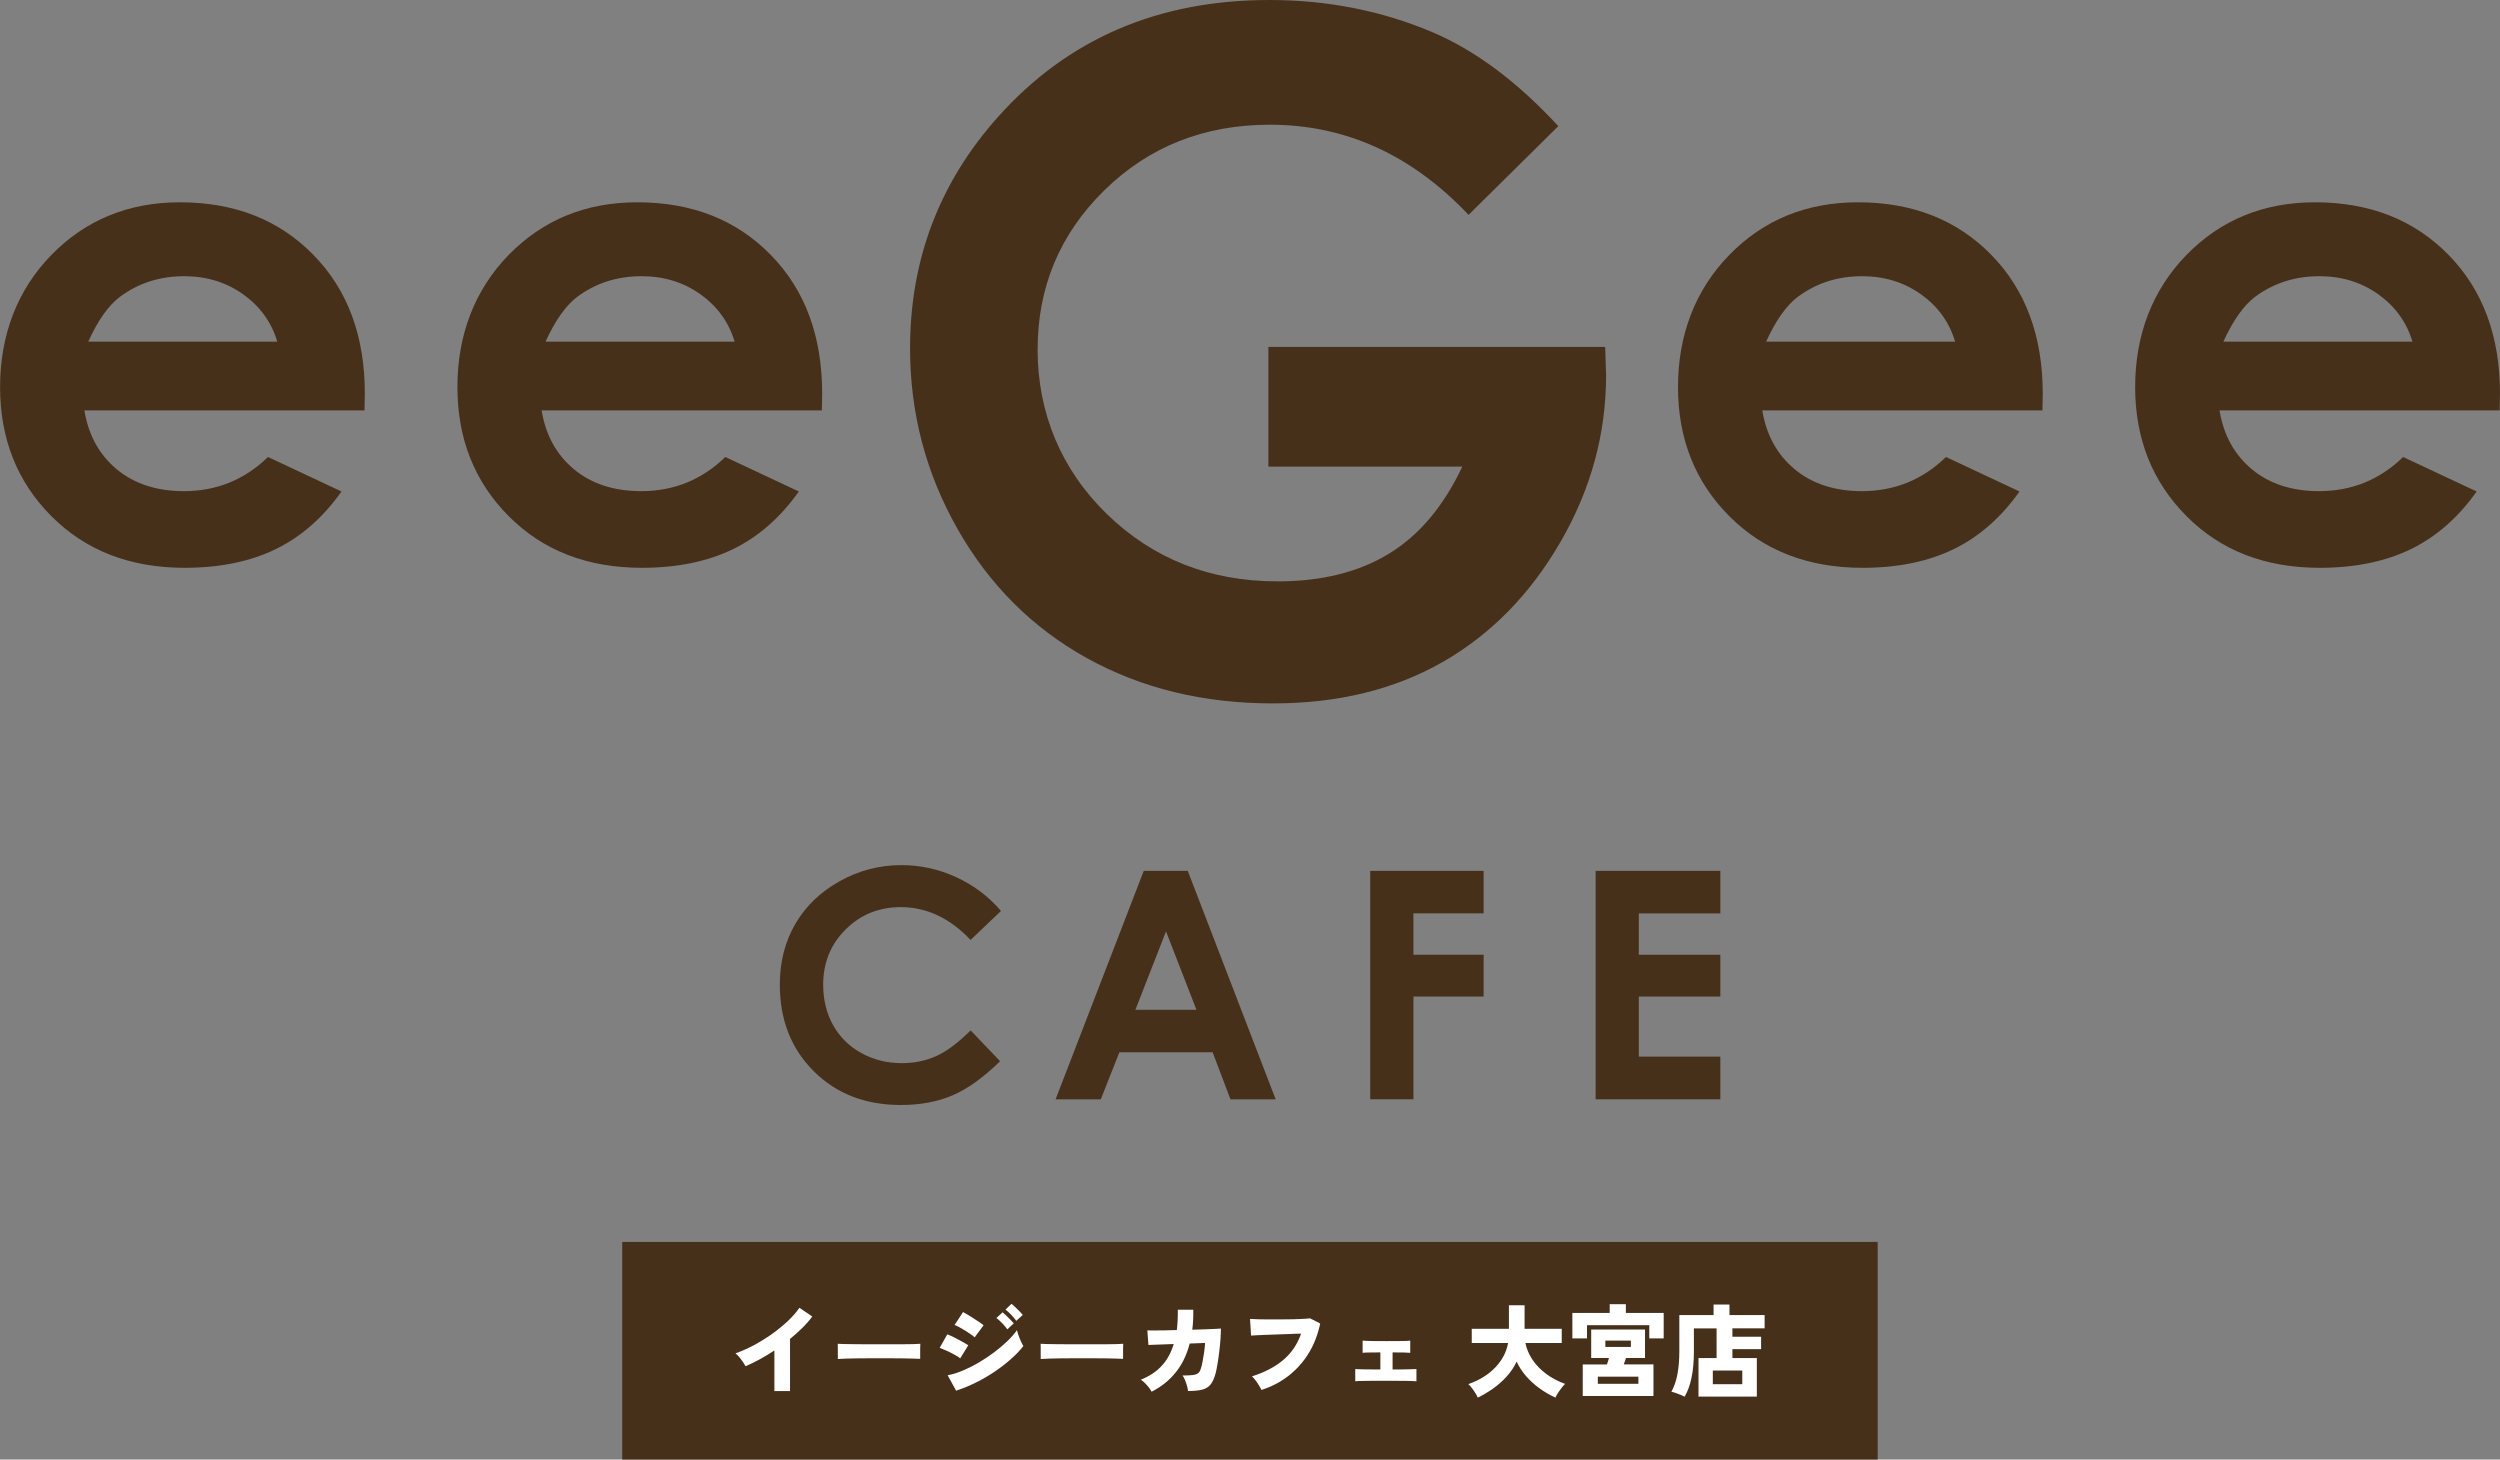 <?xml version="1.0" encoding="UTF-8"?>
<svg id="_レイヤー_2" data-name="レイヤー 2" xmlns="http://www.w3.org/2000/svg" viewBox="0 0 298.69 174.38">
  <rect x="0" y="0" width="298.69" height="174.38" fill="#808080" stroke="none"/>
  <defs>
    <style>
      .cls-1 {
        fill: #fff;
      }

      .cls-2 {
        fill: #46301a;
      }
    </style>
  </defs>
  <g id="_レイヤー_1-2" data-name="レイヤー 1">
    <g>
      <rect class="cls-2" x="74.34" y="148.38" width="150" height="26"/>
      <g>
        <g>
          <path class="cls-2" d="M43.55,49.03H10.08c.49,2.95,1.77,5.29,3.87,7.04,2.1,1.74,4.78,2.61,8.03,2.61,3.89,0,7.24-1.36,10.04-4.08l8.78,4.12c-2.19,3.1-4.81,5.4-7.86,6.89-3.05,1.48-6.68,2.23-10.87,2.23-6.52,0-11.82-2.05-15.92-6.16-4.1-4.11-6.14-9.26-6.14-15.44s2.04-11.59,6.13-15.78c4.08-4.18,9.21-6.29,15.36-6.29,6.54,0,11.86,2.1,15.95,6.29,4.1,4.18,6.14,9.71,6.14,16.58l-.04,1.99ZM33.13,40.82c-.69-2.32-2.05-4.2-4.07-5.65-2.03-1.45-4.38-2.17-7.06-2.17-2.9,0-5.45.82-7.64,2.44-1.38,1.02-2.65,2.81-3.82,5.38h22.59Z"/>
          <path class="cls-2" d="M98.18,49.03h-33.47c.48,2.95,1.77,5.29,3.87,7.04,2.1,1.74,4.78,2.61,8.04,2.61,3.89,0,7.24-1.36,10.04-4.08l8.78,4.12c-2.19,3.1-4.81,5.4-7.86,6.89-3.05,1.48-6.68,2.23-10.88,2.23-6.51,0-11.82-2.05-15.91-6.16-4.1-4.11-6.14-9.26-6.14-15.44s2.04-11.59,6.12-15.78c4.09-4.18,9.2-6.29,15.37-6.29,6.54,0,11.86,2.1,15.95,6.29,4.1,4.18,6.14,9.71,6.14,16.58l-.04,1.99ZM87.77,40.82c-.69-2.32-2.05-4.2-4.07-5.65-2.03-1.45-4.38-2.17-7.05-2.17-2.91,0-5.46.82-7.65,2.44-1.37,1.02-2.65,2.81-3.82,5.38h22.6Z"/>
          <path class="cls-2" d="M244.02,49.03h-33.47c.49,2.95,1.77,5.29,3.88,7.04,2.1,1.74,4.78,2.61,8.03,2.61,3.89,0,7.24-1.36,10.04-4.08l8.78,4.12c-2.19,3.1-4.81,5.4-7.86,6.89-3.05,1.48-6.68,2.23-10.88,2.23-6.51,0-11.82-2.05-15.92-6.16-4.1-4.11-6.14-9.26-6.14-15.44s2.04-11.59,6.13-15.78c4.08-4.18,9.2-6.29,15.36-6.29,6.54,0,11.86,2.1,15.95,6.29,4.09,4.18,6.14,9.71,6.14,16.58l-.04,1.99ZM233.59,40.82c-.69-2.32-2.04-4.2-4.07-5.65-2.03-1.45-4.38-2.17-7.05-2.17-2.91,0-5.45.82-7.64,2.44-1.38,1.02-2.65,2.81-3.82,5.38h22.59Z"/>
          <path class="cls-2" d="M298.65,49.03h-33.47c.48,2.95,1.77,5.29,3.87,7.04,2.1,1.74,4.77,2.61,8.03,2.61,3.89,0,7.24-1.36,10.04-4.08l8.78,4.12c-2.19,3.1-4.81,5.4-7.86,6.89-3.05,1.48-6.68,2.23-10.88,2.23-6.52,0-11.82-2.05-15.91-6.16-4.1-4.11-6.15-9.26-6.15-15.44s2.04-11.59,6.13-15.78c4.08-4.18,9.2-6.29,15.36-6.29,6.54,0,11.86,2.1,15.96,6.29,4.09,4.18,6.14,9.71,6.14,16.58l-.04,1.99ZM288.23,40.82c-.69-2.32-2.05-4.2-4.07-5.65-2.03-1.45-4.38-2.17-7.05-2.17-2.9,0-5.46.82-7.65,2.44-1.37,1.02-2.65,2.81-3.82,5.38h22.6Z"/>
          <path class="cls-2" d="M186.18,15.07l-10.72,10.6c-6.79-7.17-14.7-10.77-23.73-10.77-7.87,0-14.47,2.62-19.79,7.84-5.32,5.22-7.97,11.57-7.97,19.04s2.76,14.27,8.27,19.63c5.52,5.37,12.33,8.05,20.42,8.05,5.26,0,9.7-1.11,13.31-3.32,3.61-2.21,6.52-5.68,8.74-10.39h-23.17v-14.3h40.24l.11,3.38c0,6.99-1.81,13.63-5.44,19.9-3.62,6.27-8.32,11.06-14.08,14.36-5.77,3.3-12.53,4.95-20.29,4.95-8.3,0-15.71-1.8-22.22-5.41-6.51-3.61-11.66-8.75-15.45-15.42-3.79-6.67-5.68-13.87-5.68-21.59,0-10.59,3.5-19.8,10.49-27.63C127.54,4.66,138.34,0,151.65,0c6.96,0,13.47,1.29,19.52,3.86,5.11,2.18,10.12,5.91,15.01,11.21Z"/>
        </g>
        <g>
          <path class="cls-2" d="M119.59,108.84l-3.63,3.46c-2.47-2.61-5.25-3.92-8.34-3.92-2.61,0-4.8.89-6.59,2.67-1.79,1.78-2.68,3.98-2.68,6.59,0,1.82.4,3.44,1.19,4.85.79,1.41,1.91,2.52,3.36,3.32s3.05,1.21,4.82,1.21c1.51,0,2.88-.28,4.13-.84,1.25-.56,2.62-1.59,4.12-3.07l3.52,3.68c-2.02,1.97-3.92,3.33-5.71,4.09-1.79.76-3.84,1.14-6.14,1.14-4.24,0-7.72-1.34-10.42-4.04-2.7-2.69-4.05-6.14-4.05-10.34,0-2.72.62-5.14,1.85-7.25,1.23-2.12,2.99-3.82,5.29-5.1,2.29-1.29,4.77-1.93,7.41-1.93,2.25,0,4.42.48,6.5,1.43,2.08.95,3.88,2.3,5.39,4.06Z"/>
          <path class="cls-2" d="M136.64,104.05h5.27l10.5,27.29h-5.4l-2.13-5.62h-11.14l-2.22,5.62h-5.4l10.53-27.29ZM139.31,111.28l-3.66,9.37h7.3l-3.64-9.37Z"/>
          <path class="cls-2" d="M163.72,104.05h13.54v5.07h-8.39v4.95h8.39v4.99h-8.39v12.28h-5.16v-27.29Z"/>
          <path class="cls-2" d="M190.64,104.05h14.9v5.08h-9.74v4.94h9.74v4.99h-9.74v7.18h9.74v5.1h-14.9v-27.29Z"/>
        </g>
      </g>
      <g>
        <path class="cls-1" d="M92.52,166.22v-4.87c-1.15.76-2.3,1.39-3.44,1.88-.08-.14-.19-.31-.32-.51-.14-.2-.28-.39-.44-.58-.16-.19-.31-.34-.45-.45.72-.25,1.45-.57,2.2-.97.74-.4,1.46-.84,2.15-1.33.69-.49,1.32-1.01,1.89-1.54.57-.54,1.04-1.07,1.4-1.6l1.54,1.04c-.34.46-.74.92-1.2,1.37s-.94.89-1.46,1.31v6.23h-1.86Z"/>
        <path class="cls-1" d="M100.1,162.37c0-.14,0-.33,0-.56,0-.23,0-.46,0-.7s0-.42-.01-.56c.11,0,.36.02.73.03.38.01.84.02,1.38.02s1.13,0,1.77.01c.64,0,1.27,0,1.91,0s1.24,0,1.81,0c.56,0,1.05-.01,1.45-.02.4-.01.67-.03.82-.04,0,.13-.01.31-.02.55s0,.47,0,.7c0,.23,0,.42,0,.55-.18,0-.47-.02-.85-.03-.38-.01-.84-.02-1.36-.03s-1.08-.01-1.67-.01h-1.79c-.6,0-1.17,0-1.72.01s-1.03.02-1.46.03c-.42.01-.76.03-1,.05Z"/>
        <path class="cls-1" d="M114.72,162.29c-.17-.14-.4-.29-.7-.45s-.6-.32-.92-.46c-.32-.14-.59-.26-.83-.35l.91-1.61c.25.1.53.22.85.38.32.16.62.32.92.49.3.17.55.32.74.44l-.97,1.56ZM114.23,166.15l-1.01-1.84c.57-.1,1.17-.29,1.81-.56.64-.27,1.28-.59,1.93-.97.64-.38,1.26-.79,1.84-1.23.58-.44,1.11-.89,1.58-1.34s.84-.88,1.12-1.29c.05.19.11.41.2.65.08.24.18.47.28.7.1.22.2.41.29.55-.4.51-.89,1.03-1.48,1.55-.59.52-1.24,1.03-1.95,1.51-.71.48-1.46.91-2.24,1.3-.78.39-1.57.71-2.36.97ZM116.45,159.78c-.12-.11-.28-.24-.49-.38-.21-.14-.43-.29-.67-.44-.24-.15-.47-.28-.69-.4s-.41-.21-.55-.26l1.01-1.54c.17.09.37.2.6.34.23.14.47.28.7.44.24.16.46.3.67.44s.37.26.49.35l-1.07,1.45ZM120.35,158.82c-.17-.24-.38-.49-.62-.74s-.48-.45-.68-.61l.73-.68c.11.09.25.21.43.38.17.16.34.33.51.5s.3.32.4.44l-.76.71ZM121.42,157.8c-.17-.23-.38-.47-.62-.73s-.47-.45-.67-.61l.72-.68c.12.09.27.21.44.38.17.16.34.33.51.5s.3.32.4.44l-.77.7Z"/>
        <path class="cls-1" d="M124.34,162.37c0-.14,0-.33,0-.56,0-.23,0-.46,0-.7s0-.42-.01-.56c.11,0,.36.02.73.03.38.01.84.02,1.38.02s1.13,0,1.77.01c.64,0,1.27,0,1.91,0s1.24,0,1.81,0c.56,0,1.05-.01,1.45-.02.4-.01.67-.03.82-.04,0,.13-.01.31-.02.55s0,.47,0,.7c0,.23,0,.42,0,.55-.18,0-.47-.02-.85-.03-.38-.01-.84-.02-1.36-.03s-1.08-.01-1.67-.01h-1.79c-.6,0-1.17,0-1.72.01s-1.03.02-1.46.03c-.42.01-.76.03-1,.05Z"/>
        <path class="cls-1" d="M137.58,166.27c-.06-.14-.17-.31-.31-.49-.14-.18-.3-.36-.47-.53s-.34-.31-.5-.41c.99-.39,1.82-.93,2.47-1.63.66-.69,1.14-1.57,1.46-2.63l-3.02.11-.13-1.74c.13,0,.36.01.71.01s.76,0,1.25-.01,1.01-.02,1.56-.04c.05-.37.08-.75.1-1.16.02-.4.03-.83.02-1.27h1.85c0,.43,0,.83-.02,1.23-.02.4-.05.78-.1,1.16.54-.02,1.05-.03,1.53-.05.48-.02.88-.03,1.22-.05.34-.02.56-.03.67-.04,0,.34-.02.76-.05,1.25s-.09.99-.15,1.52c-.06.52-.13,1.02-.21,1.48s-.15.83-.23,1.12c-.15.57-.35,1-.59,1.31-.24.3-.57.51-1,.62-.42.11-.99.16-1.7.16-.02-.16-.05-.35-.11-.58-.06-.22-.14-.45-.23-.68-.09-.23-.19-.43-.31-.59.5,0,.89-.02,1.17-.05.28-.03.5-.1.65-.2.15-.1.26-.26.33-.48.09-.24.17-.54.23-.89.07-.35.13-.73.19-1.13.06-.4.1-.78.12-1.14l-1.84.07c-.35,1.36-.91,2.52-1.69,3.47-.77.96-1.73,1.72-2.87,2.29Z"/>
        <path class="cls-1" d="M150.71,166.06c-.06-.14-.16-.31-.28-.51s-.26-.41-.41-.61c-.15-.2-.3-.37-.44-.5,1.5-.47,2.74-1.12,3.72-1.94s1.7-1.87,2.15-3.16c-.39,0-.83.02-1.3.04-.48.02-.96.03-1.45.05-.49.02-.95.04-1.39.05-.44.02-.82.03-1.15.05-.32.02-.55.03-.69.04l-.12-1.99c.31.02.71.04,1.2.05s1.01.01,1.58.01,1.13,0,1.69-.01c.56,0,1.08-.02,1.55-.04.48-.02.86-.05,1.16-.08l1.2.62c-.27,1.31-.73,2.49-1.37,3.54-.64,1.05-1.44,1.94-2.39,2.69-.95.74-2.03,1.31-3.24,1.7Z"/>
        <path class="cls-1" d="M161.92,165.03v-1.46c.26.02.64.03,1.15.04.51,0,1.13.01,1.85.01v-2.04c-.46,0-.89,0-1.29.01-.4,0-.67.02-.83.04v-1.46c.23.02.59.04,1.07.05s1.09.01,1.82.01,1.28,0,1.76-.01c.48,0,.83-.02,1.04-.05v1.46c-.17-.02-.43-.03-.77-.04-.35,0-.79-.01-1.34-.01v2.04c.7,0,1.31,0,1.81-.02s.85-.02,1.04-.03v1.46c-.25-.02-.67-.04-1.28-.05-.6,0-1.38-.01-2.33-.01-.5,0-1.01,0-1.52,0s-.96.01-1.35.02c-.39,0-.67.02-.84.04Z"/>
        <path class="cls-1" d="M176.56,166.98c-.08-.18-.18-.37-.31-.57-.13-.2-.26-.4-.41-.59-.14-.19-.28-.34-.41-.45,1.33-.47,2.4-1.14,3.22-1.99.82-.86,1.33-1.83,1.53-2.92h-4.34v-1.7h4.44v-2.81h1.87v2.81h4.44v1.7h-4.34c.14.71.43,1.38.86,2.02.43.63.98,1.19,1.64,1.68.66.49,1.41.88,2.24,1.18-.14.14-.28.3-.43.49-.15.19-.29.39-.42.59s-.23.39-.3.56c-.62-.28-1.24-.63-1.84-1.06-.6-.42-1.14-.91-1.63-1.46-.48-.55-.87-1.14-1.17-1.78-.3.64-.69,1.23-1.19,1.78s-1.04,1.03-1.64,1.45c-.6.42-1.2.78-1.81,1.07Z"/>
        <path class="cls-1" d="M187.86,159.91v-3.05h4.46v-1.04h1.93v1.04h4.52v3.05h-1.72v-1.58h-7.44v1.58h-1.76ZM189.1,166.8v-3.78h2.89c.04-.11.08-.24.13-.38.04-.14.08-.27.11-.39h-2.12v-3.4h6.43v3.4h-2.27c-.04.12-.08.25-.13.38s-.1.26-.14.38h3.55v3.78h-8.45ZM190.9,165.33h4.85v-.85h-4.85v.85ZM191.8,160.93h3.05v-.76h-3.05v.76Z"/>
        <path class="cls-1" d="M201.26,166.87c-.14-.08-.32-.16-.52-.24-.2-.08-.39-.15-.58-.22-.19-.06-.35-.11-.47-.13.33-.59.57-1.28.72-2.08.15-.79.23-1.72.23-2.77v-4.31h4.09v-1.26h1.9v1.26h4.2v1.58h-3.85v1.01h3.43v1.48h-3.43v1.07h2.92v4.6h-6.97v-4.6h2.16v-3.55h-2.71v2.75c0,1.22-.1,2.27-.29,3.17-.19.9-.46,1.64-.82,2.24ZM204.64,165.38h3.52v-1.63h-3.52v1.63Z"/>
      </g>
    </g>
  </g>
</svg>